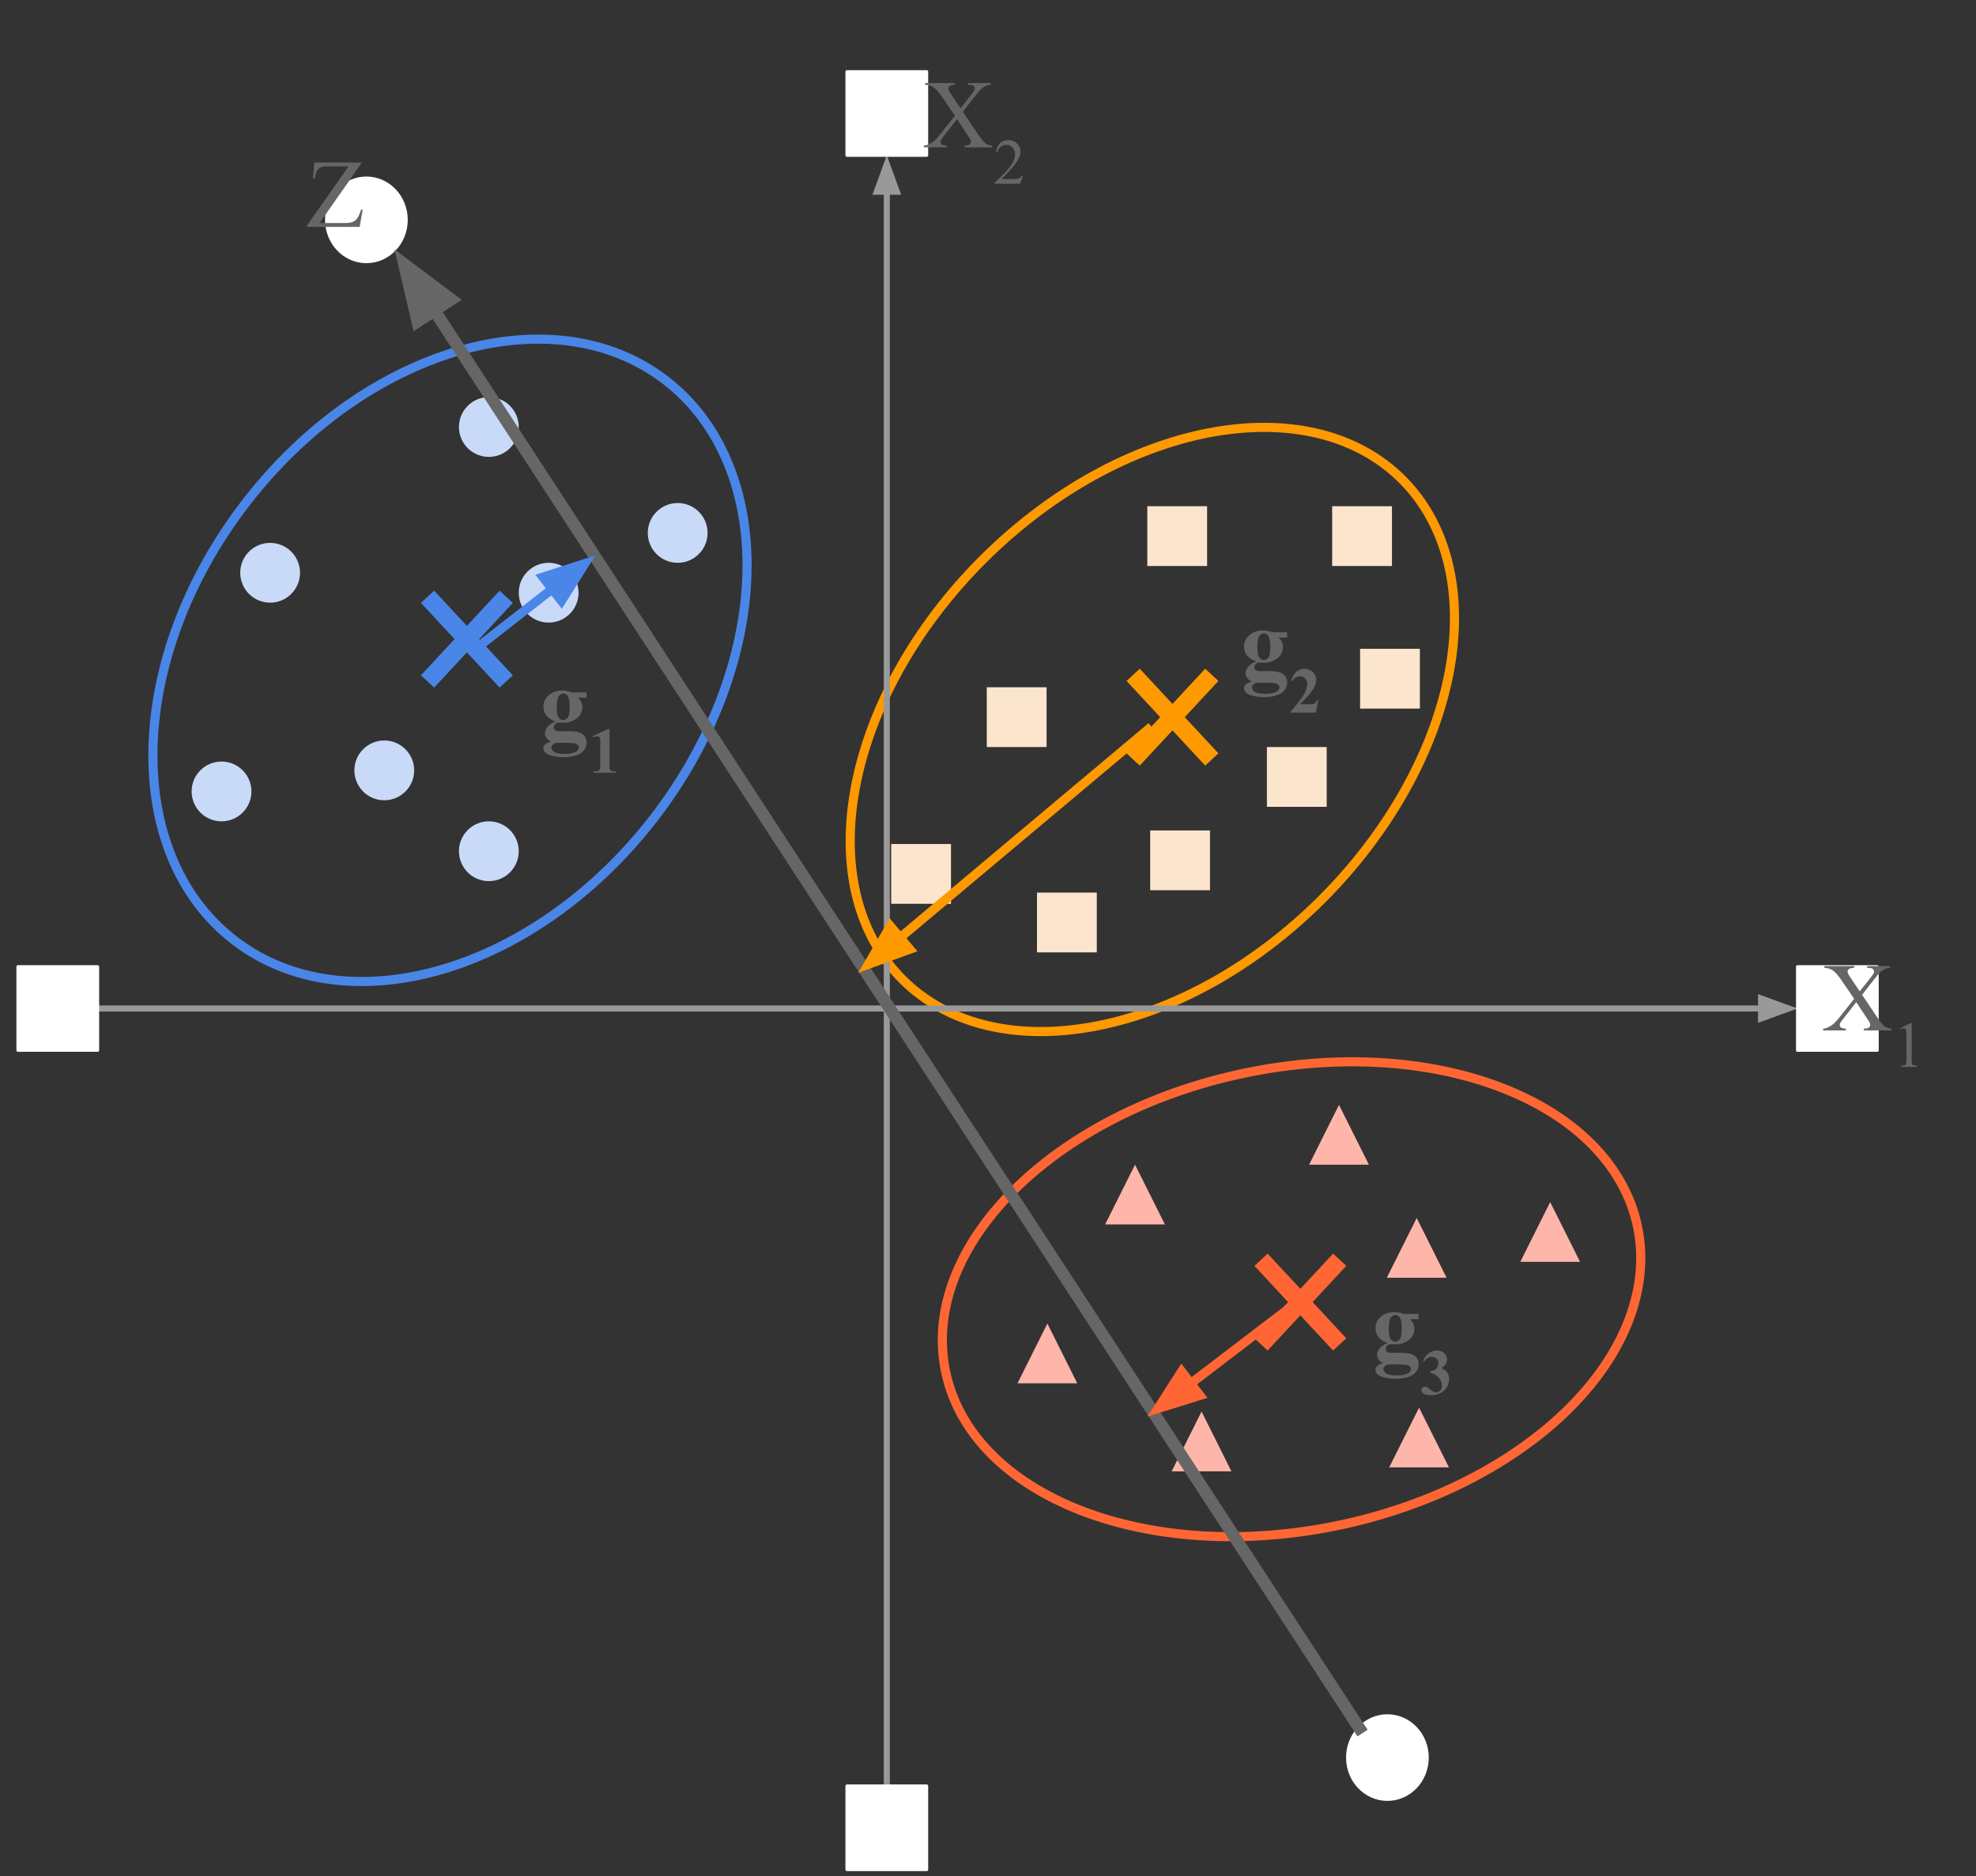 <svg version="1.1" viewBox="0.0 0.0 650.491 617.706" fill="none" stroke="none" stroke-linecap="square" stroke-miterlimit="10" xmlns:xlink="http://www.w3.org/1999/xlink" xmlns="http://www.w3.org/2000/svg"><rect x="0.0" y="0.0" width="650.491" height="617.706" fill="#333333" stroke="none"/><clipPath id="p.0"><path d="m0 0l650.491 0l0 617.706l-650.491 0l0 -617.706z" clip-rule="nonzero"/></clipPath><g clip-path="url(#p.0)"><path fill="#000000" fill-opacity="0.0" d="m0 0l650.491 0l0 617.706l-650.491 0z" fill-rule="evenodd"/><path fill="#000000" fill-opacity="0.0" d="m80.888 165.625l0 0c39.217 -50.915 101.114 -68.999 138.252 -40.394l0 0c17.834 13.737 27.457 36.624 26.751 63.626c-0.706 27.002 -11.682 55.908 -30.515 80.358l0 0c-39.217 50.915 -101.114 68.999 -138.252 40.394l0 0c-37.138 -28.606 -35.453 -93.07 3.764 -143.984z" fill-rule="evenodd"/><path stroke="#4a86e8" stroke-width="3.0" stroke-linejoin="round" stroke-linecap="butt" d="m80.888 165.625l0 0c39.217 -50.915 101.114 -68.999 138.252 -40.394l0 0c17.834 13.737 27.457 36.624 26.751 63.626c-0.706 27.002 -11.682 55.908 -30.515 80.358l0 0c-39.217 50.915 -101.114 68.999 -138.252 40.394l0 0c-37.138 -28.606 -35.453 -93.07 3.764 -143.984z" fill-rule="evenodd"/><path fill="#000000" fill-opacity="0.0" d="m323.477 184.316l0 0c45.444 -45.444 107.299 -57.268 138.157 -26.409l0 0c14.819 14.819 20.361 37.7 15.409 63.609c-4.953 25.91 -19.995 52.725 -41.818 74.548l0 0c-45.444 45.444 -107.299 57.268 -138.157 26.409l0 0c-30.858 -30.858 -19.034 -92.714 26.409 -138.157z" fill-rule="evenodd"/><path stroke="#ff9900" stroke-width="3.0" stroke-linejoin="round" stroke-linecap="butt" d="m323.477 184.316l0 0c45.444 -45.444 107.299 -57.268 138.157 -26.409l0 0c14.819 14.819 20.361 37.7 15.409 63.609c-4.953 25.91 -19.995 52.725 -41.818 74.548l0 0c-45.444 45.444 -107.299 57.268 -138.157 26.409l0 0c-30.858 -30.858 -19.034 -92.714 26.409 -138.157z" fill-rule="evenodd"/><path fill="#000000" fill-opacity="0.0" d="m409.575 353.368l0 0c62.9 -13.185 120.877 9.447 129.496 50.551l0 0c4.139 19.739 -3.89 41.184 -22.322 59.619c-18.432 18.435 -45.756 32.348 -75.961 38.68l0 0c-62.9 13.185 -120.877 -9.447 -129.496 -50.551l0 0c-8.619 -41.104 35.384 -85.114 98.283 -98.299z" fill-rule="evenodd"/><path stroke="#ff6633" stroke-width="3.0" stroke-linejoin="round" stroke-linecap="butt" d="m409.575 353.368l0 0c62.9 -13.185 120.877 9.447 129.496 50.551l0 0c4.139 19.739 -3.89 41.184 -22.322 59.619c-18.432 18.435 -45.756 32.348 -75.961 38.68l0 0c-62.9 13.185 -120.877 -9.447 -129.496 -50.551l0 0c-8.619 -41.104 35.384 -85.114 98.283 -98.299z" fill-rule="evenodd"/><path fill="#000000" fill-opacity="0.0" d="m291.934 588.066l0 -536.945" fill-rule="evenodd"/><path stroke="#999999" stroke-width="2.0" stroke-linejoin="round" stroke-linecap="butt" d="m291.934 588.066l0 -524.945" fill-rule="evenodd"/><path fill="#999999" stroke="#999999" stroke-width="2.0" stroke-linecap="butt" d="m295.238 63.121l-3.303 -9.076l-3.303 9.076z" fill-rule="evenodd"/><path fill="#000000" fill-opacity="0.0" d="m32.139 332.06l559.591 0" fill-rule="evenodd"/><path stroke="#999999" stroke-width="2.0" stroke-linejoin="round" stroke-linecap="butt" d="m32.139 332.06l547.591 0" fill-rule="evenodd"/><path fill="#999999" stroke="#999999" stroke-width="2.0" stroke-linecap="butt" d="m579.73 335.364l9.076 -3.303l-9.076 -3.303z" fill-rule="evenodd"/><path fill="#ffffff" d="m5.903 318.297l26.236 0l0 27.528l-26.236 0z" fill-rule="evenodd"/><path stroke="#ffffff" stroke-width="1.0" stroke-linejoin="round" stroke-linecap="butt" d="m5.903 318.297l26.236 0l0 27.528l-26.236 0z" fill-rule="evenodd"/><path fill="#ffffff" d="m278.816 23.606l26.236 0l0 27.528l-26.236 0z" fill-rule="evenodd"/><path stroke="#ffffff" stroke-width="1.0" stroke-linejoin="round" stroke-linecap="butt" d="m278.816 23.606l26.236 0l0 27.528l-26.236 0z" fill-rule="evenodd"/><path fill="#ffffff" d="m278.816 588.066l26.236 0l0 27.528l-26.236 0z" fill-rule="evenodd"/><path stroke="#ffffff" stroke-width="1.0" stroke-linejoin="round" stroke-linecap="butt" d="m278.816 588.066l26.236 0l0 27.528l-26.236 0z" fill-rule="evenodd"/><path fill="#ffffff" d="m591.735 318.297l26.236 0l0 27.528l-26.236 0z" fill-rule="evenodd"/><path stroke="#ffffff" stroke-width="1.0" stroke-linejoin="round" stroke-linecap="butt" d="m591.735 318.297l26.236 0l0 27.528l-26.236 0z" fill-rule="evenodd"/><path fill="#c9daf8" d="m79.082 188.596l0 0c0 -5.436 4.407 -9.843 9.843 -9.843l0 0c2.61 0 5.114 1.037 6.96 2.883c1.846 1.846 2.883 4.349 2.883 6.96l0 0c0 5.436 -4.407 9.843 -9.843 9.843l0 0c-5.436 0 -9.843 -4.407 -9.843 -9.843z" fill-rule="evenodd"/><path fill="#c9daf8" d="m116.657 253.656l0 0c0 -5.436 4.407 -9.843 9.843 -9.843l0 0c2.61 0 5.114 1.037 6.96 2.883c1.846 1.846 2.883 4.349 2.883 6.96l0 0c0 5.436 -4.407 9.843 -9.843 9.843l0 0c-5.436 0 -9.843 -4.407 -9.843 -9.843z" fill-rule="evenodd"/><path fill="#c9daf8" d="m151.082 280.281l0 0c0 -5.436 4.407 -9.843 9.843 -9.843l0 0c2.61 0 5.114 1.037 6.96 2.883c1.846 1.846 2.883 4.349 2.883 6.96l0 0c0 5.436 -4.407 9.842 -9.843 9.842l0 0c-5.436 0 -9.843 -4.407 -9.843 -9.842z" fill-rule="evenodd"/><path fill="#c9daf8" d="m151.082 140.596l0 0c0 -5.436 4.407 -9.843 9.843 -9.843l0 0c2.61 0 5.114 1.037 6.96 2.883c1.846 1.846 2.883 4.349 2.883 6.96l0 0c0 5.436 -4.407 9.843 -9.843 9.843l0 0c-5.436 0 -9.843 -4.407 -9.843 -9.843z" fill-rule="evenodd"/><path fill="#c9daf8" d="m170.767 195.157l0 0c0 -5.436 4.407 -9.843 9.843 -9.843l0 0c2.61 0 5.114 1.037 6.96 2.883c1.846 1.846 2.883 4.349 2.883 6.96l0 0c0 5.436 -4.407 9.843 -9.843 9.843l0 0c-5.436 0 -9.843 -4.407 -9.843 -9.843z" fill-rule="evenodd"/><path fill="#c9daf8" d="m213.248 175.472l0 0c0 -5.436 4.407 -9.843 9.843 -9.843l0 0c2.61 0 5.114 1.037 6.96 2.883c1.846 1.846 2.883 4.349 2.883 6.96l0 0c0 5.436 -4.407 9.843 -9.843 9.843l0 0c-5.436 0 -9.843 -4.407 -9.843 -9.843z" fill-rule="evenodd"/><path fill="#c9daf8" d="m63.082 260.596l0 0c0 -5.436 4.407 -9.843 9.843 -9.843l0 0c2.61 0 5.114 1.037 6.96 2.883c1.846 1.846 2.883 4.349 2.883 6.96l0 0c0 5.436 -4.407 9.843 -9.843 9.843l0 0c-5.436 0 -9.843 -4.407 -9.843 -9.843z" fill-rule="evenodd"/><path fill="#4a86e8" d="m138.577 198.52l4.345 -4.036l10.774 11.598l10.774 -11.598l4.345 4.036l-11.072 11.919l11.072 11.919l-4.345 4.036l-10.774 -11.598l-10.774 11.598l-4.345 -4.036l11.072 -11.919z" fill-rule="evenodd"/><path fill="#000000" fill-opacity="0.0" d="m154.298 202.697l73.449 0l0 70.803l-73.449 0z" fill-rule="evenodd"/><path fill="#666666" d="m188.143 227.98l4.922 0l0 1.719l-2.797 0q0.766 0.766 1.062 1.391q0.375 0.844 0.375 1.766q0 1.562 -0.875 2.719q-0.859 1.141 -2.359 1.797q-1.484 0.641 -2.641 0.641q-0.094 0 -1.875 -0.078q-0.703 0 -1.188 0.469q-0.469 0.453 -0.469 1.094q0 0.562 0.422 0.922q0.438 0.359 1.406 0.359l2.703 -0.031q3.281 0 4.516 0.719q1.766 1.0 1.766 3.078q0 1.328 -0.812 2.406q-0.812 1.094 -2.141 1.609q-2.016 0.766 -4.641 0.766q-1.969 0 -3.594 -0.391q-1.625 -0.375 -2.328 -1.062q-0.703 -0.672 -0.703 -1.422q0 -0.719 0.531 -1.297q0.547 -0.562 2.016 -0.953q-2.031 -1.0 -2.031 -2.781q0 -1.078 0.828 -2.094q0.828 -1.016 2.625 -1.766q-2.094 -0.766 -3.031 -2.016q-0.938 -1.25 -0.938 -2.891q0 -2.141 1.75 -3.703q1.75 -1.578 4.5 -1.578q1.453 0 3.0 0.609zm-2.703 0.359q-0.906 0 -1.531 0.922q-0.625 0.906 -0.625 3.781q0 2.328 0.609 3.203q0.625 0.859 1.469 0.859q0.938 0 1.562 -0.859q0.625 -0.859 0.625 -3.344q0 -2.797 -0.703 -3.812q-0.5 -0.75 -1.406 -0.75zm-0.922 16.234q-1.594 0 -2.109 0.266q-0.891 0.484 -0.891 1.312q0 0.797 0.922 1.438q0.922 0.656 3.469 0.656q2.172 0 3.406 -0.578q1.25 -0.578 1.25 -1.625q0 -0.391 -0.234 -0.656q-0.422 -0.469 -1.281 -0.641q-0.844 -0.172 -4.531 -0.172z" fill-rule="nonzero"/><path fill="#666666" d="m200.643 240.011l0 11.547q0 1.297 0.109 1.656q0.109 0.359 0.469 0.594q0.375 0.219 1.172 0.219l0.328 0l0 0.391l-7.438 0l0 -0.391l0.375 0q0.906 0 1.281 -0.203q0.391 -0.203 0.531 -0.562q0.141 -0.375 0.141 -1.703l0 -7.328q0 -0.969 -0.094 -1.219q-0.094 -0.25 -0.359 -0.422q-0.25 -0.172 -0.578 -0.172q-0.531 0 -1.297 0.344l-0.188 -0.375l5.203 -2.375l0.344 0z" fill-rule="nonzero"/><path fill="#fce5cd" d="m293.376 277.903l19.685 0l0 19.685l-19.685 0z" fill-rule="evenodd"/><path fill="#fce5cd" d="m341.376 293.903l19.685 0l0 19.685l-19.685 0z" fill-rule="evenodd"/><path fill="#fce5cd" d="m324.841 226.291l19.685 0l0 19.685l-19.685 0z" fill-rule="evenodd"/><path fill="#fce5cd" d="m447.733 213.63l19.685 0l0 19.685l-19.685 0z" fill-rule="evenodd"/><path fill="#fce5cd" d="m378.633 273.438l19.685 0l0 19.685l-19.685 0z" fill-rule="evenodd"/><path fill="#fce5cd" d="m417.061 245.976l19.685 0l0 19.685l-19.685 0z" fill-rule="evenodd"/><path fill="#fce5cd" d="m438.542 166.68l19.685 0l0 19.685l-19.685 0z" fill-rule="evenodd"/><path fill="#fce5cd" d="m377.691 166.68l19.685 0l0 19.685l-19.685 0z" fill-rule="evenodd"/><path fill="#ff9900" d="m370.855 224.215l4.345 -4.036l10.774 11.598l10.774 -11.598l4.345 4.036l-11.072 11.919l11.072 11.918l-4.345 4.036l-10.774 -11.598l-10.774 11.598l-4.345 -4.036l11.072 -11.918z" fill-rule="evenodd"/><path fill="#000000" fill-opacity="0.0" d="m384.933 182.908l73.449 0l0 70.803l-73.449 0z" fill-rule="evenodd"/><path fill="#666666" d="m418.779 208.191l4.922 0l0 1.719l-2.797 0q0.766 0.766 1.062 1.391q0.375 0.844 0.375 1.766q0 1.562 -0.875 2.719q-0.859 1.141 -2.359 1.797q-1.484 0.641 -2.641 0.641q-0.094 0 -1.875 -0.078q-0.703 0 -1.188 0.469q-0.469 0.453 -0.469 1.094q0 0.562 0.422 0.922q0.438 0.359 1.406 0.359l2.703 -0.031q3.281 0 4.516 0.719q1.766 1.0 1.766 3.078q0 1.328 -0.812 2.406q-0.812 1.094 -2.141 1.609q-2.016 0.766 -4.641 0.766q-1.969 0 -3.594 -0.391q-1.625 -0.375 -2.328 -1.062q-0.703 -0.672 -0.703 -1.422q0 -0.719 0.531 -1.297q0.547 -0.562 2.016 -0.953q-2.031 -1.0 -2.031 -2.781q0 -1.078 0.828 -2.094q0.828 -1.016 2.625 -1.766q-2.094 -0.766 -3.031 -2.016q-0.938 -1.25 -0.938 -2.891q0 -2.141 1.75 -3.703q1.75 -1.578 4.5 -1.578q1.453 0 3 0.609zm-2.703 0.359q-0.906 0 -1.531 0.922q-0.625 0.906 -0.625 3.781q0 2.328 0.609 3.203q0.625 0.859 1.469 0.859q0.938 0 1.563 -0.859q0.625 -0.859 0.625 -3.344q0 -2.797 -0.703 -3.812q-0.5 -0.75 -1.406 -0.75zm-0.922 16.234q-1.594 0 -2.109 0.266q-0.891 0.484 -0.891 1.312q0 0.797 0.922 1.438q0.922 0.656 3.469 0.656q2.172 0 3.406 -0.578q1.25 -0.578 1.25 -1.625q0 -0.391 -0.234 -0.656q-0.422 -0.469 -1.281 -0.641q-0.844 -0.172 -4.531 -0.172z" fill-rule="nonzero"/><path fill="#666666" d="m433.154 234.628l-8.312 0l0 -0.234q3.828 -4.547 4.641 -6.109q0.828 -1.578 0.828 -3.078q0 -1.094 -0.688 -1.812q-0.672 -0.734 -1.656 -0.734q-1.594 0 -2.484 1.609l-0.391 -0.141q0.562 -2.0 1.703 -2.953q1.156 -0.953 2.656 -0.953q1.078 0 1.953 0.5q0.891 0.5 1.391 1.375q0.5 0.859 0.5 1.625q0 1.375 -0.766 2.797q-1.062 1.938 -4.594 5.375l3.047 0q1.125 0 1.453 -0.094q0.344 -0.094 0.562 -0.312q0.219 -0.219 0.578 -0.938l0.375 0l-0.797 4.078z" fill-rule="nonzero"/><path fill="#ffb6aa" d="m334.951 455.488l9.842 -19.685l9.843 19.685z" fill-rule="evenodd"/><path fill="#ffb6aa" d="m363.804 403.173l9.843 -19.685l9.843 19.685z" fill-rule="evenodd"/><path fill="#ffb6aa" d="m385.704 484.472l9.843 -19.685l9.842 19.685z" fill-rule="evenodd"/><path fill="#ffb6aa" d="m456.53 420.727l9.842 -19.685l9.843 19.685z" fill-rule="evenodd"/><path fill="#ffb6aa" d="m430.951 383.488l9.842 -19.685l9.843 19.685z" fill-rule="evenodd"/><path fill="#ffb6aa" d="m500.473 415.488l9.842 -19.685l9.843 19.685z" fill-rule="evenodd"/><path fill="#ffb6aa" d="m457.311 483.173l9.842 -19.685l9.843 19.685z" fill-rule="evenodd"/><path fill="#ff6633" d="m412.952 416.815l4.345 -4.036l10.774 11.598l10.774 -11.598l4.345 4.036l-11.072 11.918l11.072 11.919l-4.345 4.036l-10.774 -11.598l-10.774 11.598l-4.345 -4.036l11.072 -11.919z" fill-rule="evenodd"/><path fill="#000000" fill-opacity="0.0" d="m428.199 407.358l73.449 0l0 70.803l-73.449 0z" fill-rule="evenodd"/><path fill="#666666" d="m462.045 432.641l4.922 0l0 1.719l-2.797 0q0.766 0.766 1.062 1.391q0.375 0.844 0.375 1.766q0 1.562 -0.875 2.719q-0.859 1.141 -2.359 1.797q-1.484 0.641 -2.641 0.641q-0.094 0 -1.875 -0.078q-0.703 0 -1.188 0.469q-0.469 0.453 -0.469 1.094q0 0.562 0.422 0.922q0.438 0.359 1.406 0.359l2.703 -0.031q3.281 0 4.516 0.719q1.766 1.0 1.766 3.078q0 1.328 -0.812 2.406q-0.812 1.094 -2.141 1.609q-2.016 0.766 -4.641 0.766q-1.969 0 -3.594 -0.391q-1.625 -0.375 -2.328 -1.062q-0.703 -0.672 -0.703 -1.422q0 -0.719 0.531 -1.297q0.547 -0.562 2.016 -0.953q-2.031 -1.0 -2.031 -2.781q0 -1.078 0.828 -2.094q0.828 -1.016 2.625 -1.766q-2.094 -0.766 -3.031 -2.016q-0.938 -1.25 -0.938 -2.891q0 -2.141 1.75 -3.703q1.75 -1.578 4.5 -1.578q1.453 0 3.0 0.609zm-2.703 0.359q-0.906 0 -1.531 0.922q-0.625 0.906 -0.625 3.781q0 2.328 0.609 3.203q0.625 0.859 1.469 0.859q0.938 0 1.562 -0.859q0.625 -0.859 0.625 -3.344q0 -2.797 -0.703 -3.812q-0.5 -0.75 -1.406 -0.75zm-0.922 16.234q-1.594 0 -2.109 0.266q-0.891 0.484 -0.891 1.312q0 0.797 0.922 1.438q0.922 0.656 3.469 0.656q2.172 0 3.406 -0.578q1.25 -0.578 1.25 -1.625q0 -0.391 -0.234 -0.656q-0.422 -0.469 -1.281 -0.641q-0.844 -0.172 -4.531 -0.172z" fill-rule="nonzero"/><path fill="#666666" d="m470.748 452l0 -0.375q1.188 -0.344 1.641 -0.641q0.469 -0.297 0.797 -0.906q0.328 -0.609 0.328 -1.234q0 -0.859 -0.625 -1.469q-0.625 -0.625 -1.562 -0.625q-1.469 0 -2.484 1.547l-0.391 -0.141q0.75 -1.734 1.922 -2.609q1.172 -0.875 2.609 -0.875q1.469 0 2.422 0.891q0.953 0.891 0.953 2.094q0 0.781 -0.438 1.5q-0.438 0.719 -1.391 1.281q1.219 0.594 1.859 1.469q0.641 0.859 0.641 2.172q0 2.203 -1.609 3.75q-1.594 1.547 -4.281 1.547q-1.781 0 -2.609 -0.594q-0.594 -0.406 -0.594 -1.062q0 -0.484 0.344 -0.812q0.344 -0.344 0.797 -0.344q0.344 0 0.641 0.141q0.172 0.078 1.188 0.906q1.016 0.828 1.891 0.828q0.781 0 1.328 -0.609q0.547 -0.609 0.547 -1.547q0 -1.422 -1.0 -2.625q-1.0 -1.203 -2.922 -1.656z" fill-rule="nonzero"/><path fill="#ffffff" d="m107.499 72.393l0 0c0 -7.602 5.873 -13.764 13.118 -13.764l0 0c3.479 0 6.816 1.45 9.276 4.031c2.46 2.581 3.842 6.082 3.842 9.732l0 0c0 7.602 -5.873 13.764 -13.118 13.764l0 0c-7.245 0 -13.118 -6.162 -13.118 -13.764z" fill-rule="evenodd"/><path stroke="#ffffff" stroke-width="1.0" stroke-linejoin="round" stroke-linecap="butt" d="m107.499 72.393l0 0c0 -7.602 5.873 -13.764 13.118 -13.764l0 0c3.479 0 6.816 1.45 9.276 4.031c2.46 2.581 3.842 6.082 3.842 9.732l0 0c0 7.602 -5.873 13.764 -13.118 13.764l0 0c-7.245 0 -13.118 -6.162 -13.118 -13.764z" fill-rule="evenodd"/><path fill="#ffffff" d="m443.611 578.714l0 0c0 -7.602 5.873 -13.764 13.118 -13.764l0 0c3.479 0 6.816 1.45 9.276 4.031c2.46 2.581 3.842 6.082 3.842 9.732l0 0c0 7.602 -5.873 13.764 -13.118 13.764l0 0c-7.245 0 -13.118 -6.162 -13.118 -13.764z" fill-rule="evenodd"/><path stroke="#ffffff" stroke-width="1.0" stroke-linejoin="round" stroke-linecap="butt" d="m443.611 578.714l0 0c0 -7.602 5.873 -13.764 13.118 -13.764l0 0c3.479 0 6.816 1.45 9.276 4.031c2.46 2.581 3.842 6.082 3.842 9.732l0 0c0 7.602 -5.873 13.764 -13.118 13.764l0 0c-7.245 0 -13.118 -6.162 -13.118 -13.764z" fill-rule="evenodd"/><path fill="#000000" fill-opacity="0.0" d="m447.453 568.981l-317.575 -486.866" fill-rule="evenodd"/><path stroke="#666666" stroke-width="4.0" stroke-linejoin="round" stroke-linecap="butt" d="m447.453 568.981l-304.463 -466.764" fill-rule="evenodd"/><path fill="#666666" stroke="#666666" stroke-width="4.0" stroke-linecap="butt" d="m148.524 98.607l-15.451 -11.594l4.383 18.813z" fill-rule="evenodd"/><path fill="#000000" fill-opacity="0.0" d="m580.093 299.567l73.449 0l0 70.803l-73.449 0z" fill-rule="evenodd"/><path fill="#666666" d="m612.993 327.552l4.547 6.781q1.891 2.812 2.797 3.562q0.922 0.734 2.328 0.812l0 0.578l-9.094 0l0 -0.578q0.906 -0.016 1.344 -0.188q0.328 -0.141 0.531 -0.422q0.219 -0.297 0.219 -0.594q0 -0.359 -0.141 -0.719q-0.109 -0.266 -0.859 -1.375l-3.594 -5.438l-4.438 5.688q-0.703 0.906 -0.844 1.219q-0.141 0.297 -0.141 0.625q0 0.5 0.422 0.828q0.422 0.328 1.609 0.375l0 0.578l-7.516 0l0 -0.578q0.797 -0.078 1.375 -0.328q0.969 -0.406 1.844 -1.094q0.875 -0.688 2.0 -2.109l5.0 -6.312l-4.172 -6.109q-1.703 -2.484 -2.891 -3.25q-1.188 -0.781 -2.734 -0.828l0 -0.578l9.797 0l0 0.578q-1.25 0.047 -1.719 0.406q-0.453 0.359 -0.453 0.797q0 0.578 0.75 1.688l3.25 4.859l3.766 -4.766q0.656 -0.844 0.797 -1.156q0.156 -0.312 0.156 -0.641q0 -0.328 -0.188 -0.578q-0.234 -0.328 -0.594 -0.453q-0.359 -0.141 -1.484 -0.156l0 -0.578l7.516 0l0 0.578q-0.891 0.047 -1.453 0.281q-0.844 0.359 -1.547 0.969q-0.703 0.609 -1.984 2.25l-4.203 5.375z" fill-rule="nonzero"/><path fill="#666666" d="m625.54 338.552l3.438 -1.672l0.344 0l0 11.922q0 1.188 0.094 1.484q0.109 0.281 0.422 0.438q0.312 0.156 1.266 0.172l0 0.391l-5.312 0l0 -0.391q1.0 -0.016 1.281 -0.156q0.297 -0.156 0.406 -0.406q0.125 -0.266 0.125 -1.531l0 -7.625q0 -1.547 -0.109 -1.984q-0.062 -0.328 -0.266 -0.484q-0.188 -0.156 -0.453 -0.156q-0.391 0 -1.078 0.328l-0.156 -0.328z" fill-rule="nonzero"/><path fill="#000000" fill-opacity="0.0" d="m284.067 8.804l73.449 0l0 70.803l-73.449 0z" fill-rule="evenodd"/><path fill="#666666" d="m316.967 36.789l4.547 6.781q1.891 2.812 2.797 3.562q0.922 0.734 2.328 0.812l0 0.578l-9.094 0l0 -0.578q0.906 -0.016 1.344 -0.188q0.328 -0.141 0.531 -0.422q0.219 -0.297 0.219 -0.594q0 -0.359 -0.141 -0.719q-0.109 -0.266 -0.859 -1.375l-3.594 -5.438l-4.438 5.688q-0.703 0.906 -0.844 1.219q-0.141 0.297 -0.141 0.625q0 0.5 0.422 0.828q0.422 0.328 1.609 0.375l0 0.578l-7.516 0l0 -0.578q0.797 -0.078 1.375 -0.328q0.969 -0.406 1.844 -1.094q0.875 -0.688 2.0 -2.109l5.0 -6.312l-4.172 -6.109q-1.703 -2.484 -2.891 -3.25q-1.188 -0.781 -2.734 -0.828l0 -0.578l9.797 0l0 0.578q-1.25 0.047 -1.719 0.406q-0.453 0.359 -0.453 0.797q0 0.578 0.75 1.688l3.25 4.859l3.766 -4.766q0.656 -0.844 0.797 -1.156q0.156 -0.312 0.156 -0.641q0 -0.328 -0.188 -0.578q-0.234 -0.328 -0.594 -0.453q-0.359 -0.141 -1.484 -0.156l0 -0.578l7.516 0l0 0.578q-0.891 0.047 -1.453 0.281q-0.844 0.359 -1.547 0.969q-0.703 0.609 -1.984 2.25l-4.203 5.375z" fill-rule="nonzero"/><path fill="#666666" d="m336.795 57.805l-0.984 2.719l-8.344 0l0 -0.391q3.688 -3.344 5.188 -5.469q1.5 -2.125 1.5 -3.891q0 -1.344 -0.828 -2.203q-0.828 -0.859 -1.969 -0.859q-1.047 0 -1.875 0.609q-0.828 0.609 -1.219 1.781l-0.391 0q0.266 -1.922 1.344 -2.953q1.078 -1.031 2.688 -1.031q1.719 0 2.875 1.109q1.156 1.094 1.156 2.594q0 1.062 -0.5 2.141q-0.781 1.688 -2.5 3.578q-2.594 2.828 -3.25 3.406l3.688 0q1.125 0 1.578 -0.078q0.453 -0.078 0.812 -0.328q0.375 -0.266 0.641 -0.734l0.391 0z" fill-rule="nonzero"/><path fill="#000000" fill-opacity="0.0" d="m73.785 34.991l73.449 0l0 70.803l-73.449 0z" fill-rule="evenodd"/><path fill="#666666" d="m119.142 53.524l-13.922 19.906l8.688 0q2.0 0 3.062 -0.875q1.078 -0.875 1.906 -3.547l0.516 0.094l-1.0 5.609l-17.25 0l0 -0.578l13.594 -19.344l-6.781 0q-1.688 0 -2.453 0.375q-0.75 0.359 -1.156 1.062q-0.391 0.688 -0.719 2.594l-0.594 0l0.438 -5.297l15.672 0z" fill-rule="nonzero"/><path fill="#000000" fill-opacity="0.0" d="m156.223 213.892l39.748 -31.024" fill-rule="evenodd"/><path stroke="#4a86e8" stroke-width="3.0" stroke-linejoin="round" stroke-linecap="butt" d="m156.223 213.892l25.558 -19.949" fill-rule="evenodd"/><path fill="#4a86e8" stroke="#4a86e8" stroke-width="3.0" stroke-linecap="butt" d="m184.83 197.85l7.683 -12.283l-13.781 4.47z" fill-rule="evenodd"/><path fill="#000000" fill-opacity="0.0" d="m377.908 240.232l-95.402 80.094" fill-rule="evenodd"/><path stroke="#ff9900" stroke-width="3.0" stroke-linejoin="round" stroke-linecap="butt" d="m377.908 240.232l-81.616 68.521" fill-rule="evenodd"/><path fill="#ff9900" stroke="#ff9900" stroke-width="3.0" stroke-linecap="butt" d="m293.106 304.958l-7.241 12.549l13.613 -4.959z" fill-rule="evenodd"/><path fill="#000000" fill-opacity="0.0" d="m432.178 424.843l-54.488 41.606" fill-rule="evenodd"/><path stroke="#ff6633" stroke-width="3.0" stroke-linejoin="round" stroke-linecap="butt" d="m432.178 424.843l-40.182 30.682" fill-rule="evenodd"/><path fill="#ff6633" stroke="#ff6633" stroke-width="3.0" stroke-linecap="butt" d="m388.989 451.587l-7.813 12.201l13.828 -4.324z" fill-rule="evenodd"/></g></svg>